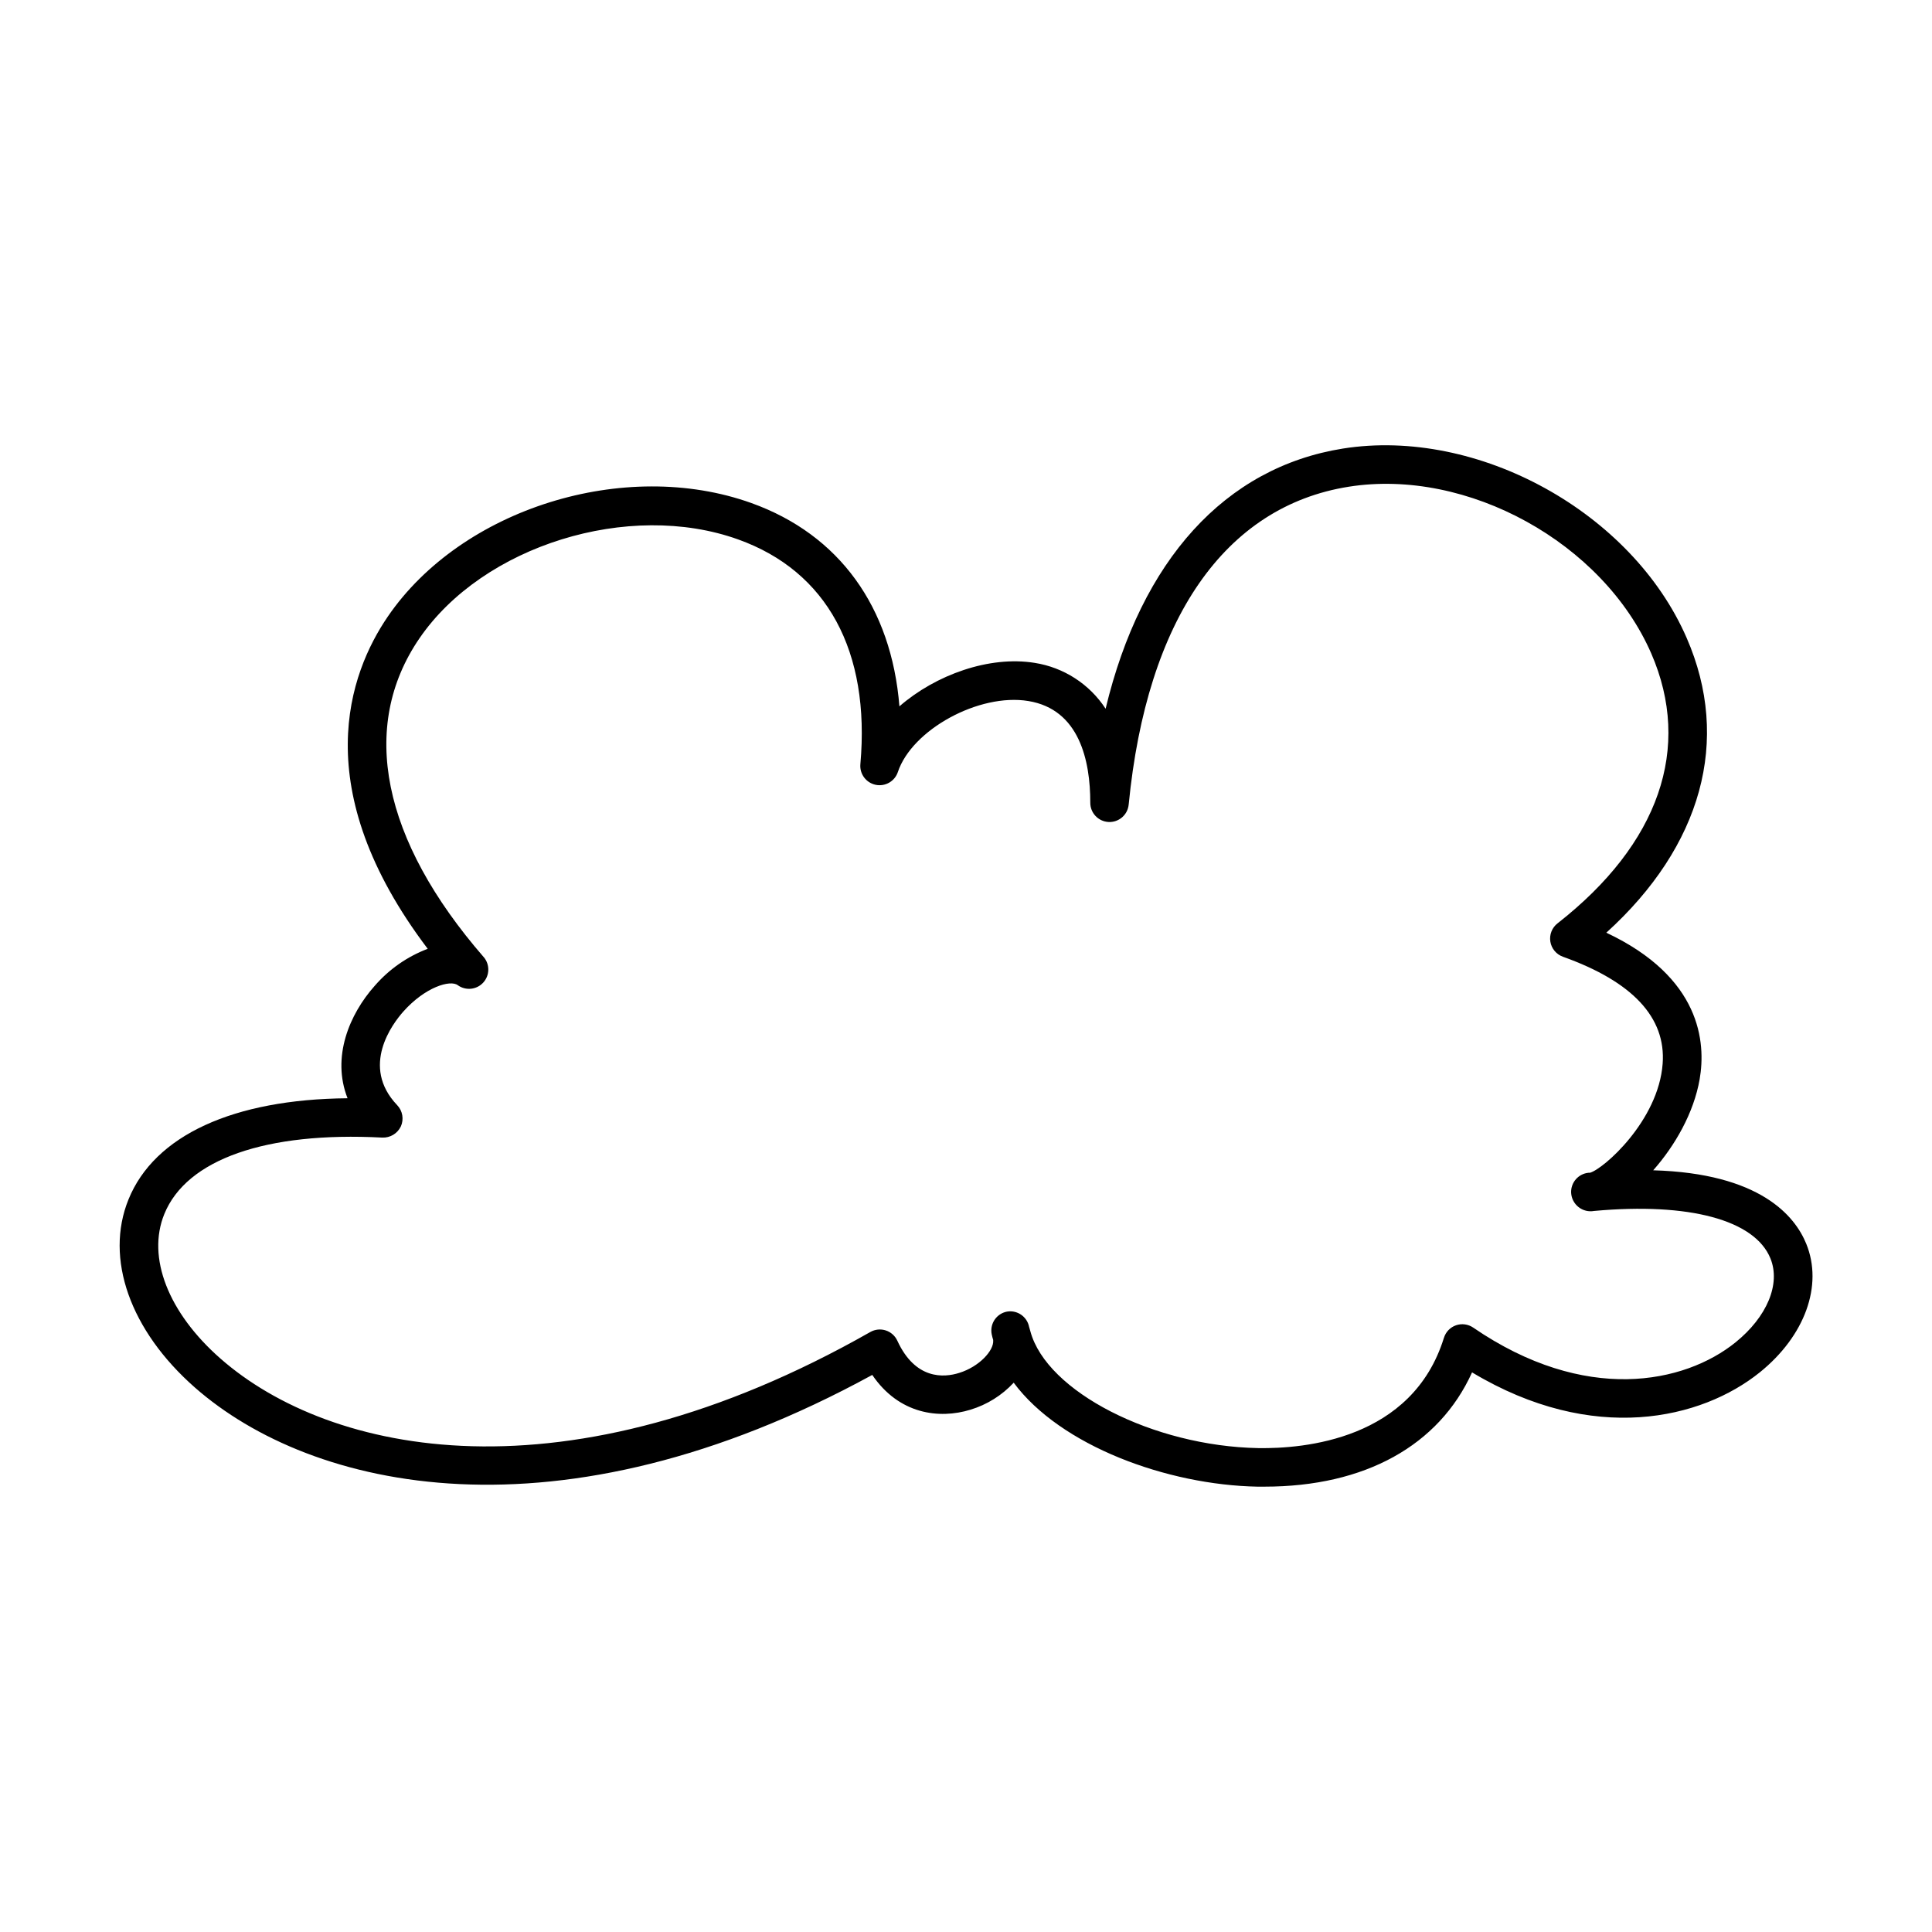 <?xml version="1.0" encoding="UTF-8"?>
<!-- Uploaded to: ICON Repo, www.iconrepo.com, Generator: ICON Repo Mixer Tools -->
<svg fill="#000000" width="800px" height="800px" version="1.1" viewBox="144 144 512 512" xmlns="http://www.w3.org/2000/svg">
 <path d="m479.1 537.98h-1.812c-24-0.441-52.25-10.824-64.648-27.551l0.004-0.004c-3.121 3.363-7.082 5.836-11.477 7.164-8.285 2.547-18.941 1.199-26.008-9.219-83.266 45.52-148.59 30.504-179.49 3.356-17.227-15.133-23.957-34.234-17.621-49.852 6.887-17.012 27.836-26.566 58.055-26.824-4.289-10.934 0.512-22.277 7.172-29.766h0.004c3.797-4.398 8.633-7.781 14.07-9.84-32.168-42.488-20.801-73.09-10.578-88.047 19.57-28.625 62.789-42.117 96.332-30.09 23.352 8.375 37.145 27.609 39.25 53.883 9.625-8.375 23.832-13.461 35.828-11.523h0.004c7.707 1.203 14.547 5.621 18.812 12.152 9.426-39.312 31.625-63.961 62.906-68.949 35.73-5.648 76.586 16.867 91.078 50.184 11.809 27.09 4.004 55.184-21.293 78.121 25.094 11.809 26.422 29.078 24.738 38.828-1.555 8.965-6.582 17.664-12.309 24.137 28.289 0.809 37.539 12.062 40.562 19.484 4.496 11.039-0.344 24.414-12.328 34.074-15.391 12.387-44.121 19.285-76.242 0-8.797 19.398-28.418 30.281-55.008 30.281zm-67.363-46.465c2.434 0.012 4.523 1.742 4.988 4.133 0.035 0.172 0.086 0.34 0.148 0.5l0.195 0.688c4.301 15.961 32.52 30.414 60.387 30.926 12.043 0.188 40.828-2.195 49.199-29.234l0.004 0.004c0.477-1.551 1.66-2.781 3.191-3.316 1.531-0.531 3.223-0.309 4.562 0.609 29.668 20.328 55.98 14.82 69.492 3.938 8.395-6.769 12.035-15.508 9.277-22.277-4.144-10.195-21.59-14.867-46.691-12.574v-0.004c-1.465 0.277-2.977-0.09-4.148-1.008s-1.891-2.297-1.973-3.785c-0.129-2.719 1.902-5.062 4.613-5.32h0.363c3.609-0.984 18.164-13.777 19.277-28.918 0.906-12.223-7.981-21.746-26.422-28.328l0.004-0.004c-1.766-0.621-3.047-2.16-3.344-4.004-0.297-1.848 0.438-3.707 1.918-4.852 26.914-21.066 35.719-46.473 24.809-71.547-12.793-29.312-48.707-49.133-80.129-44.16-32.848 5.195-53.559 35.098-58.34 84.211l-0.004-0.004c-0.238 2.731-2.594 4.781-5.328 4.648-2.738-0.137-4.879-2.41-4.848-5.148 0-11.059-2.856-24.707-16.434-26.914-13.027-2.137-30.809 7.566-34.566 18.832v0.004c-0.824 2.449-3.348 3.898-5.879 3.371-2.531-0.527-4.269-2.863-4.051-5.438 2.668-29.984-8.855-51.168-32.395-59.59-28.949-10.391-67.641 1.625-84.469 26.234-16 23.391-9.938 53.391 17.074 84.488l0.004-0.004c1.645 1.973 1.57 4.859-0.176 6.742-1.746 1.887-4.621 2.18-6.715 0.684-1.969-1.516-8.641 0.461-14.445 6.977-2.856 3.219-11.426 14.496-1.645 24.785l0.004 0.004c1.453 1.508 1.844 3.75 0.984 5.656-0.902 1.883-2.84 3.043-4.922 2.953-30.809-1.613-51.855 5.746-57.762 20.262-4.676 11.473 1.031 26.156 14.898 38.316 28.98 25.418 91.465 38.84 172.2-7.055h0.004c1.238-0.707 2.723-0.859 4.082-0.422s2.473 1.426 3.07 2.723c4.762 10.363 12.328 9.84 16.414 8.531 5.363-1.664 9.211-5.973 8.992-8.59v-0.137c-0.16-0.496-0.293-1.004-0.395-1.516-0.066-0.324-0.102-0.652-0.098-0.984 0-2.445 1.738-4.551 4.144-5.008 0.289-0.051 0.582-0.078 0.875-0.078z"/>
</svg>